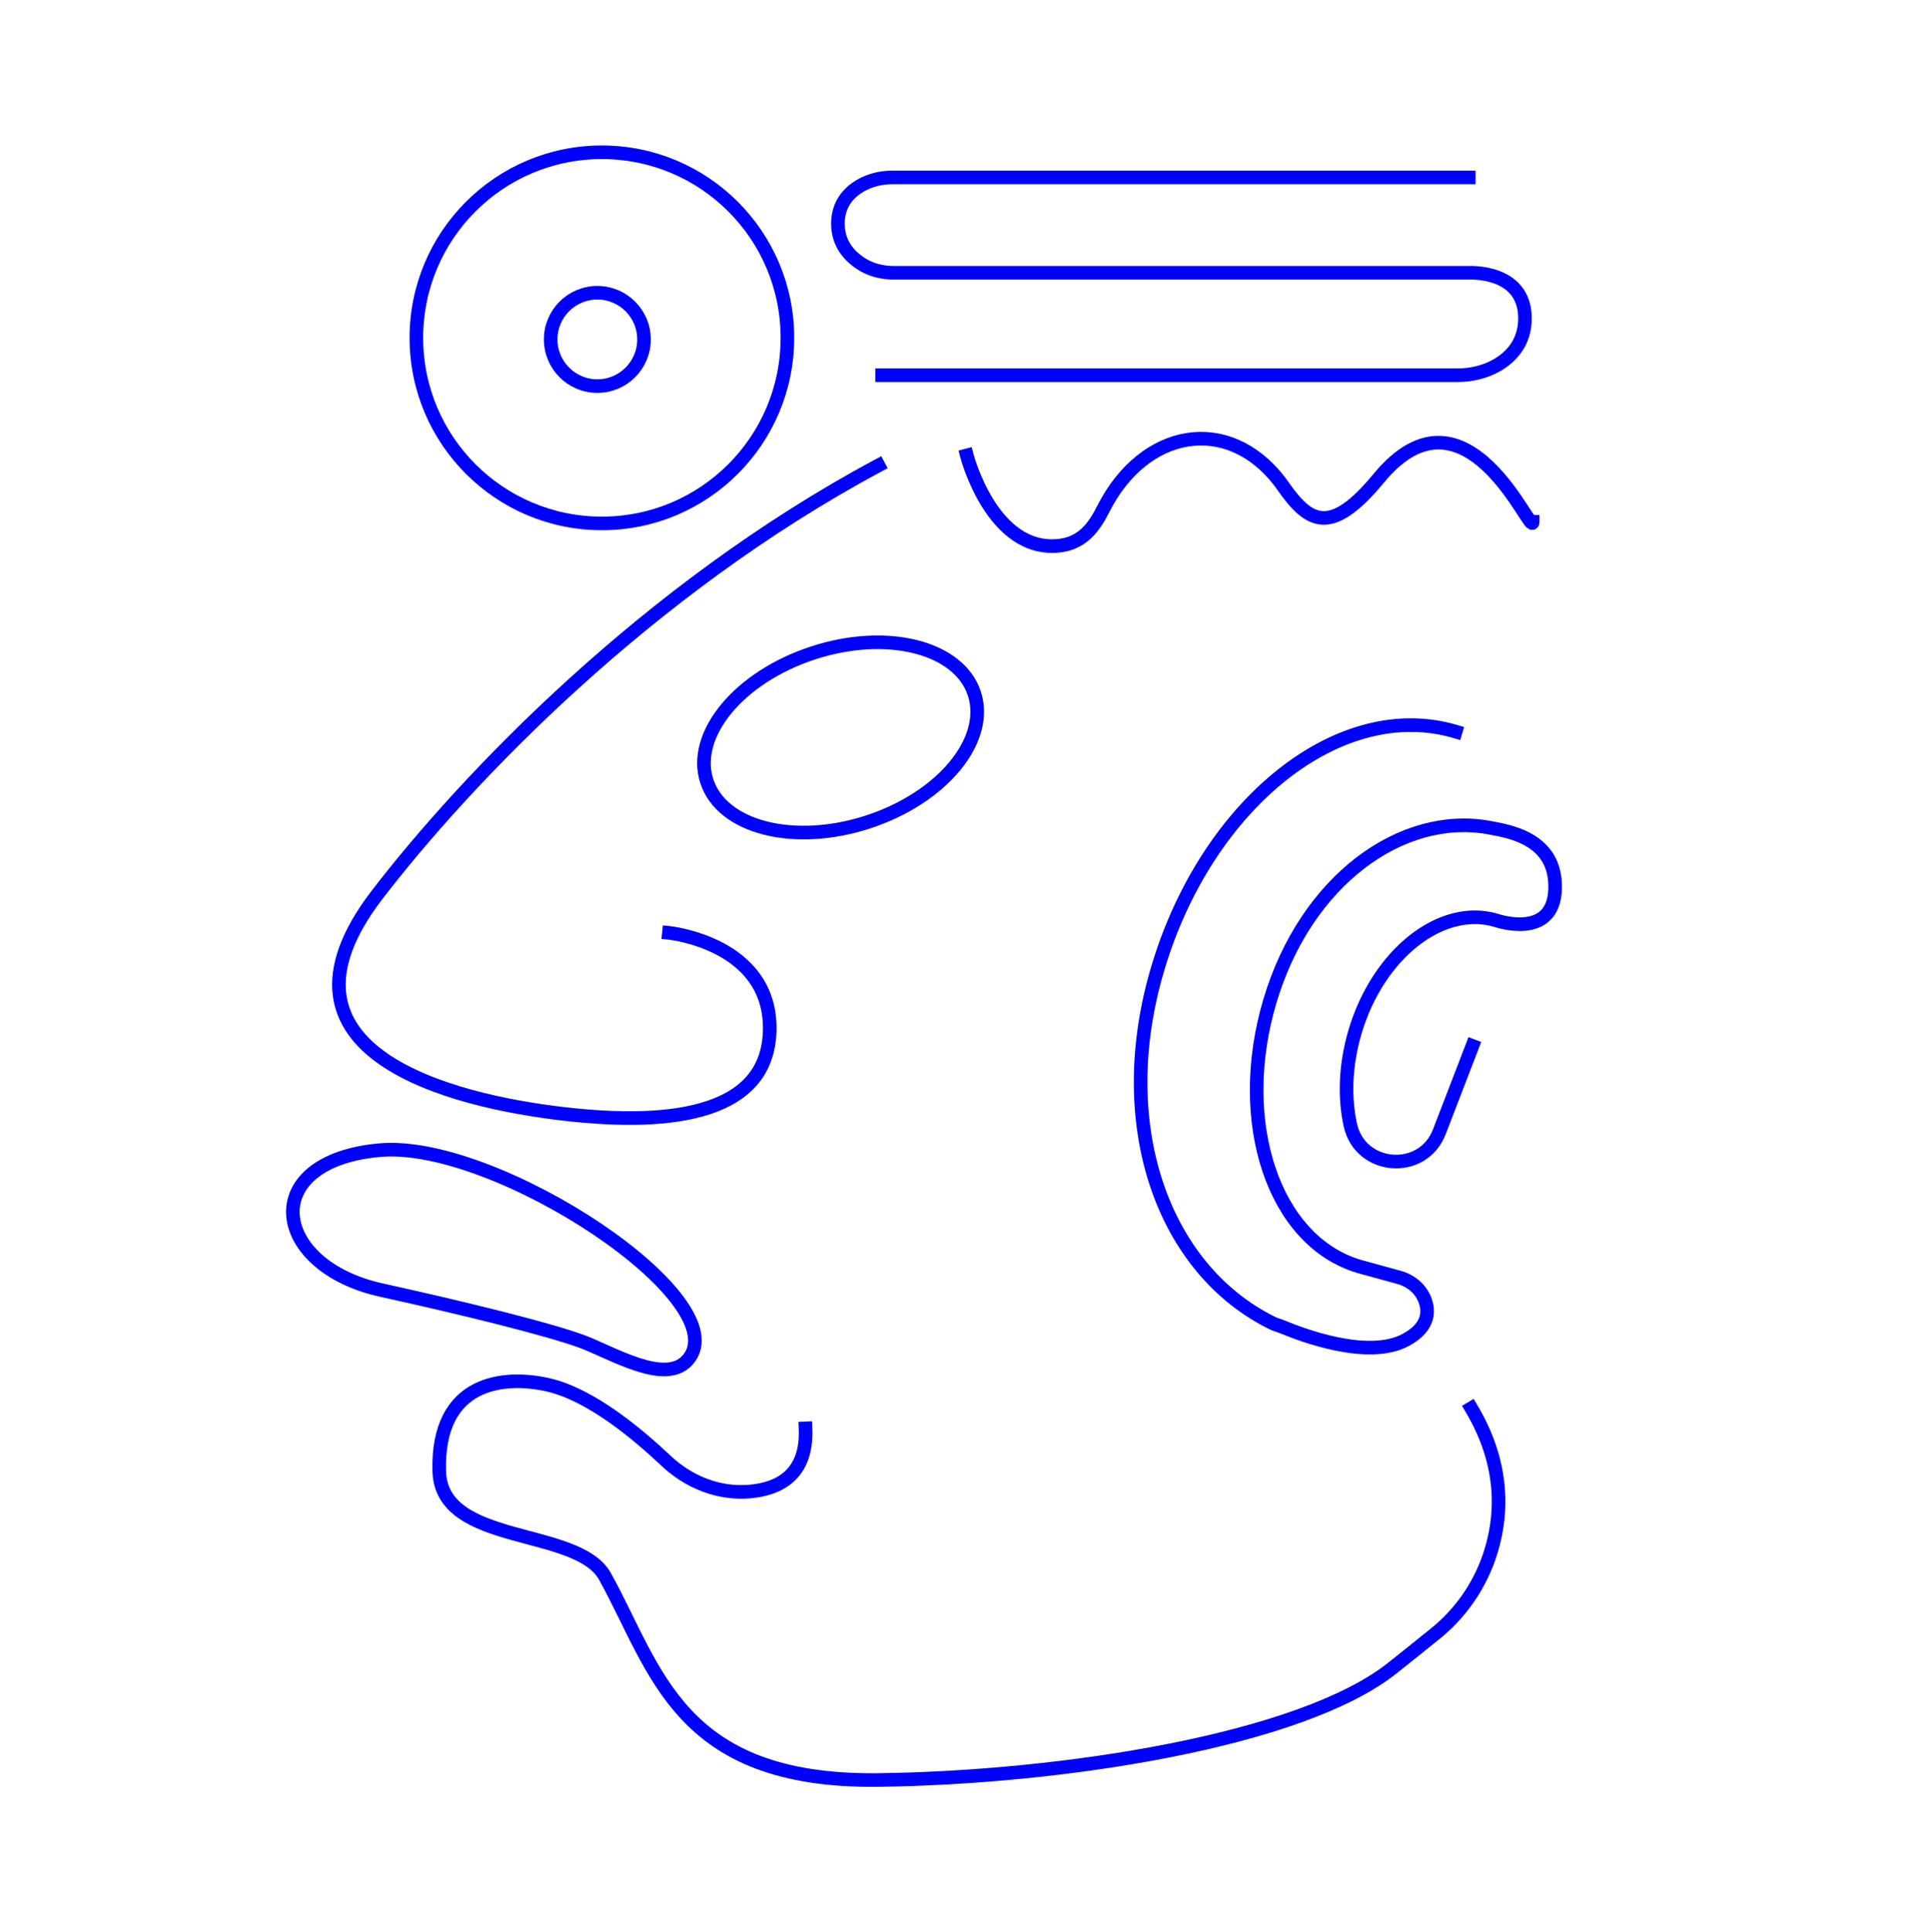 <?xml version="1.0" encoding="utf-8"?>
<!-- Generator: Adobe Illustrator 22.1.0, SVG Export Plug-In . SVG Version: 6.00 Build 0)  -->
<svg version="1.1" id="Calque_1" xmlns="http://www.w3.org/2000/svg" xmlns:xlink="http://www.w3.org/1999/xlink" x="0px" y="0px"
	 viewBox="0 0 852 852.8" style="enable-background:new 0 0 852 852.8;" xml:space="preserve">
<style type="text/css">
	.st0{fill:none;stroke:#0000FF;stroke-width:6;stroke-linecap:square;stroke-linejoin:round;}
</style>
<title>sens0</title>
<path class="st0" d="M480.9,235.6"/>
<path class="st0" d="M295.3,411.7c0,0,44.5,4.5,44.5,42s-41.9,43.6-91,37.9S113,464.7,166.4,395c39.3-51.2,119.2-134.9,221.4-189.6"
	/>
<path class="st0" d="M303.4,600.4c-10.1,11-33.5-3.6-46.9-8.5c-15.6-5.6-51.7-14.5-88-22.5c-48.9-10.7-55.3-57-0.8-61.8
	C219.2,503,327.2,574.4,303.4,600.4z"/>
<path class="st0" d="M352.3,573.4"/>
<path class="st0" d="M492.4,665.5"/>
<path class="st0" d="M355.6,630.4c0.9,20.6-11.8,26.8-24.8,27.9c-13.5,1.1-26.8-4.1-37-13.8c-12.3-11.6-33-29-51.8-33.3
	c-19.4-4.4-49.2-1.9-48.1,38.1c0.9,33.3,60.9,24.3,73.2,46.5c22.8,41.2,32.2,90.8,120.5,89.8c80.9-1,187-17.3,227.3-49.6
	c4.4-3.5,12.2-9.7,18.6-14.9c10.7-8.6,19.1-20.2,23.8-33.7c5.8-16.7,7.7-39.9-7.8-65.9"/>
<ellipse transform="matrix(0.951 -0.311 0.311 0.951 -82.749 131.324)" class="st0" cx="370.8" cy="325.4" rx="62.1" ry="39.2"/>
<circle class="st0" cx="265.7" cy="149.1" r="81.9"/>
<circle class="st0" cx="263.7" cy="149.8" r="20.6"/>
<path class="st0" d="M426.8,201c0,0,11.2,43.4,41.1,39.8c9.7-1.2,14.9-7.7,19.1-16.1c18-35.6,55.1-42,78-12.1c0.5,0.7,1,1.4,1.5,2.1
	c11.2,15.9,20.8,22.3,42.2-3.7c38.7-46.8,67.9,27.1,67.9,19.3"/>
<path class="st0" d="M642.6,322.9c-50.9-15.2-109.3,31.3-131.2,103.5c-21.1,69.4,1.7,133.7,50.4,157.6c1.5,0.7,3.2,1.1,4.8,1.8
	c8,3.3,37.2,14.5,53.9,5.6c9.7-5.2,10.5-11.7,8.8-16.9c-1.7-5.3-6.2-9.2-11.6-10.7l-17.8-4.9c-37.6-11.2-55.2-63.7-39.3-117.1
	s58.4-83.7,97-76.5c8.4,1.6,29.7,4.7,28.9,27.2s-26,13.7-26,13.7c-24.2-7.2-52.1,14.8-62.3,49.1c-4.3,14.5-4.8,28.9-2.1,41.2
	c4.4,19.9,32,22,39.3,3l14.6-37.9"/>
<path class="st0" d="M648.4,78.3H393.8c-4.9,0-9.8,1.2-14.1,3.7c-4.9,2.9-9.8,8-9.8,16.7s4.9,14.1,9.8,17.4c4.4,3,9.7,4.3,15,4.3
	h253.7c0,0,24.8-1.5,24.8,20.1c0,10.8-6.2,17.1-12.4,20.7c-5.3,3-11.3,4.4-17.4,4.4h-254"/>
</svg>
